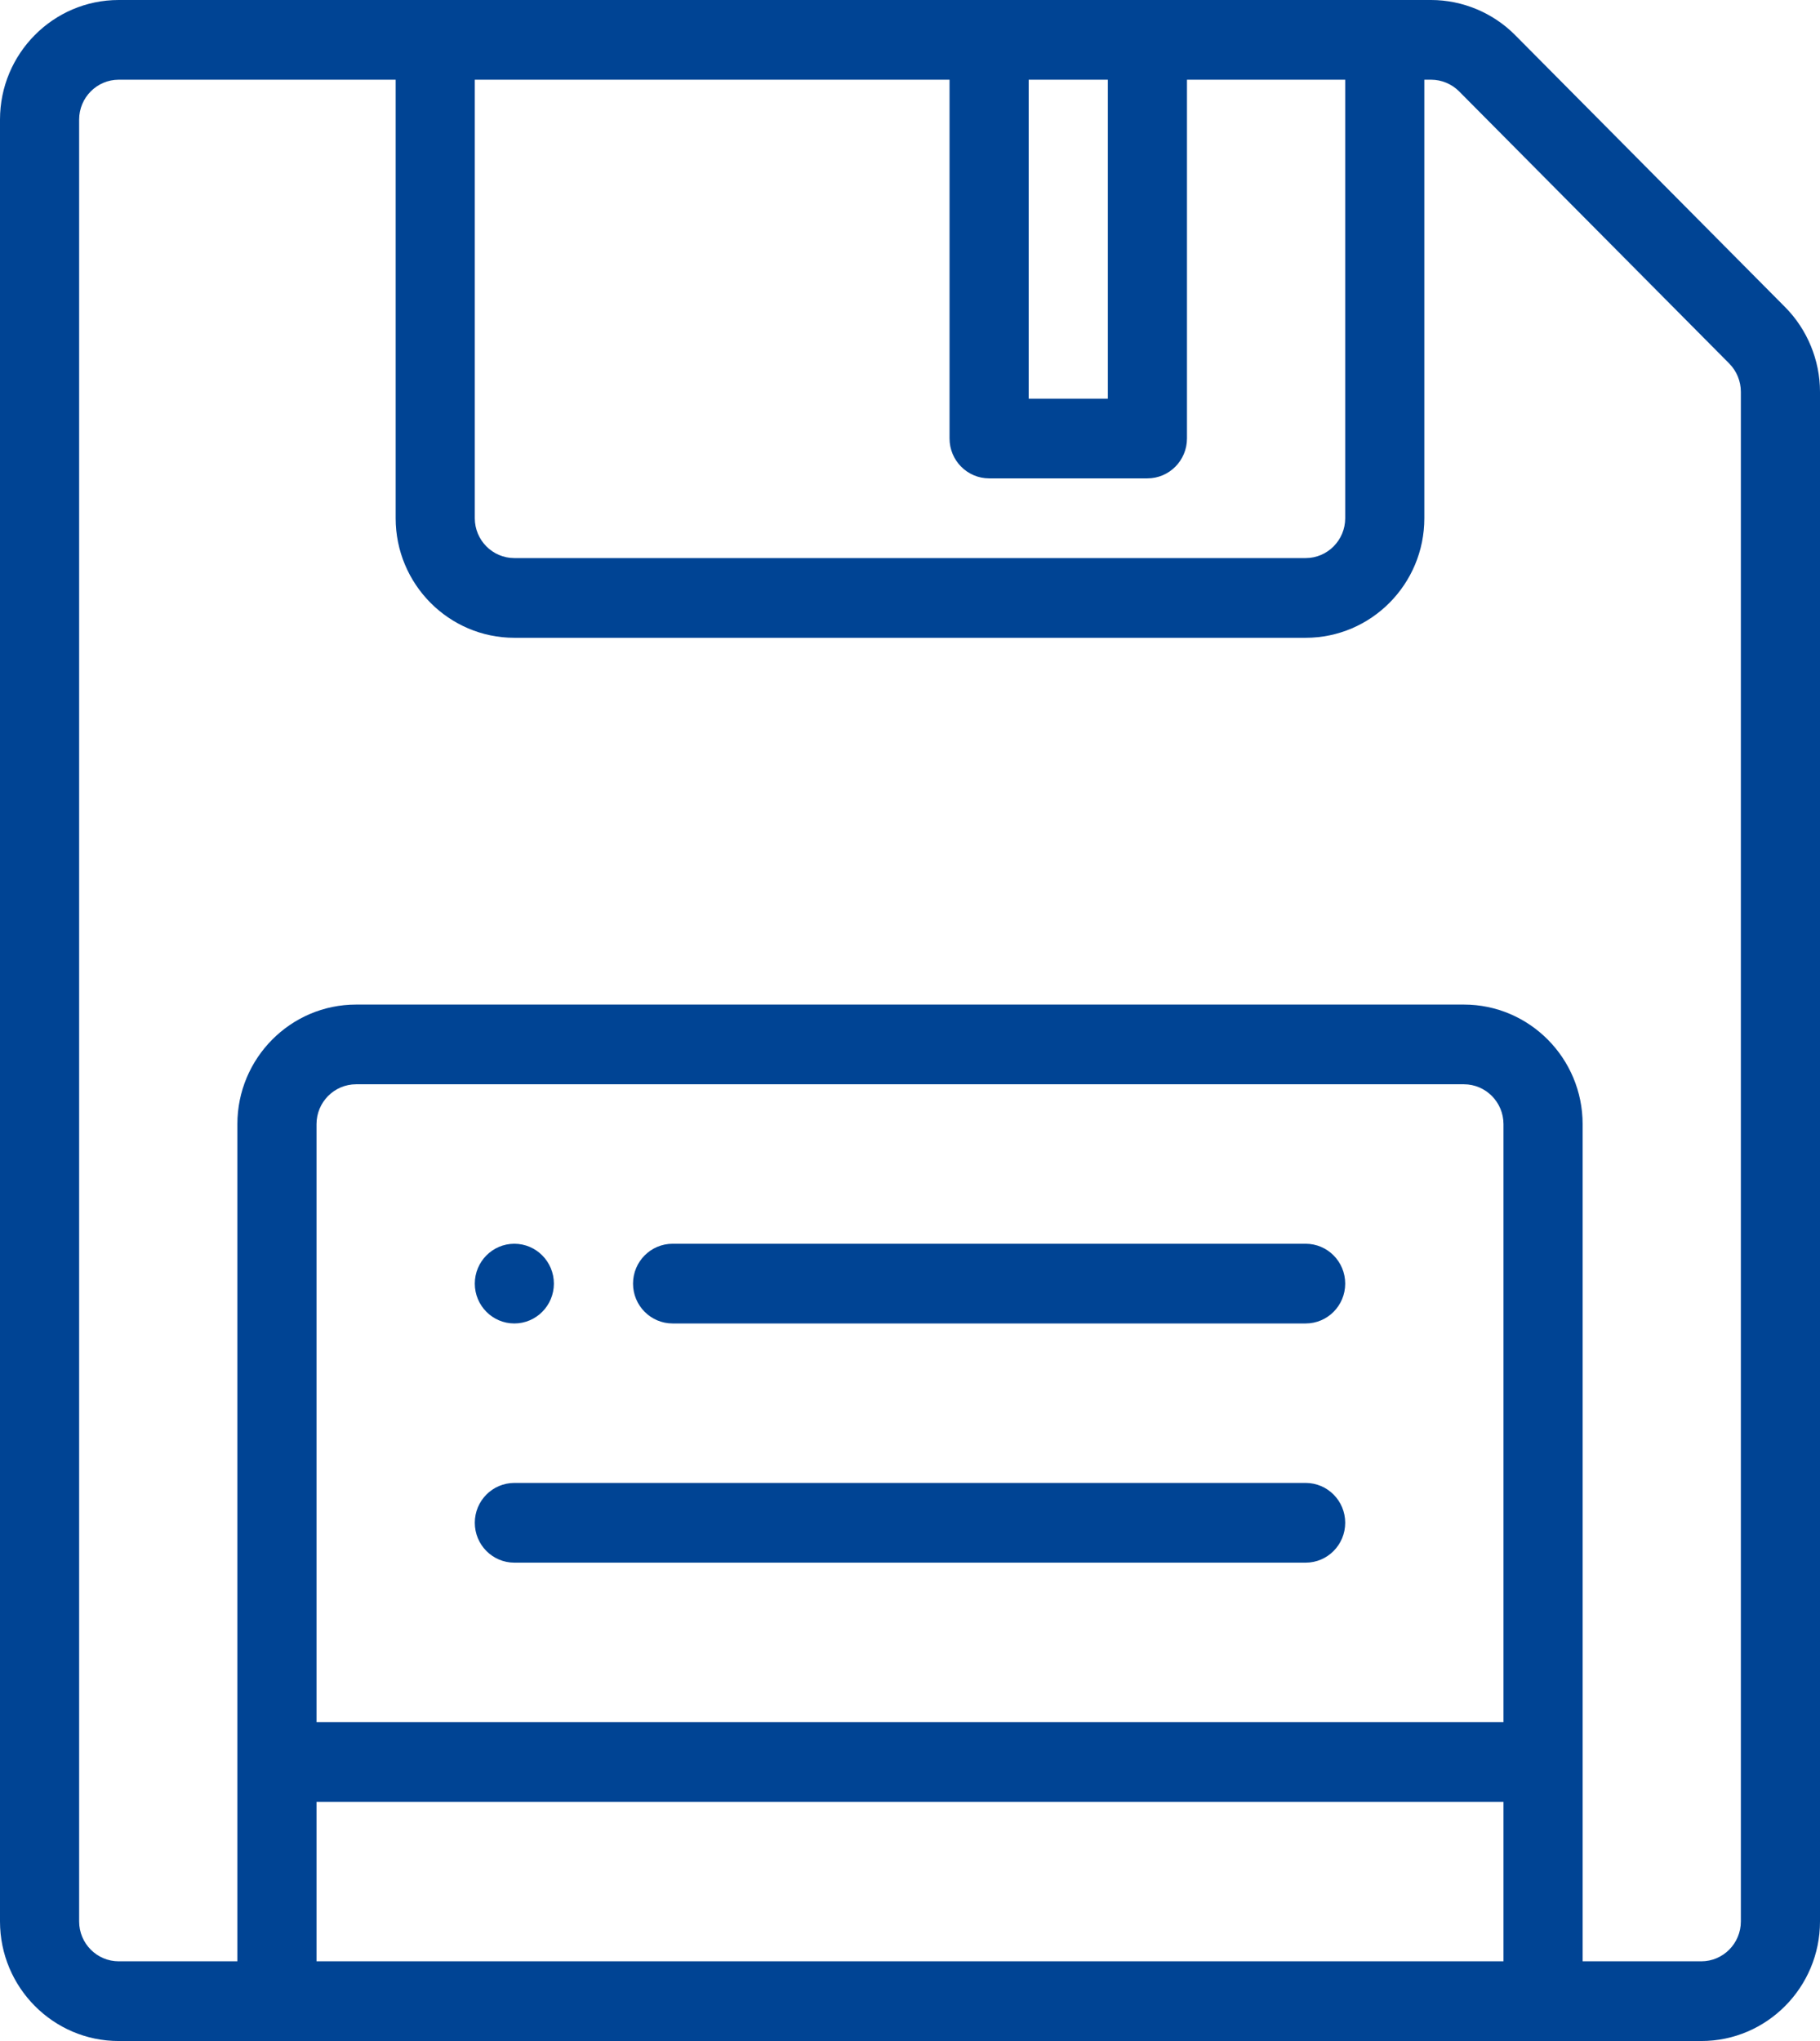 <?xml version="1.0" encoding="UTF-8"?>
<svg xmlns="http://www.w3.org/2000/svg" xmlns:xlink="http://www.w3.org/1999/xlink" width="33px" height="37px" viewBox="0 0 33 37" version="1.1">
  <!-- Generator: Sketch 53.2 (72643) - https://sketchapp.com -->
  <title>003-save copy 7</title>
  <desc>Created with Sketch.</desc>
  <g id="Page-1" stroke="none" stroke-width="1" fill="none" fill-rule="evenodd">
    <g id="layout_01c" transform="translate(-536, -1351)" fill="#004494">
      <g id="Group-14" transform="translate(395, 1317)">
        <g id="003-save-copy-7" transform="translate(141, 34)">
          <path d="M9.326,22.547 C8.93,22.547 8.609,22.871 8.609,23.27 C8.609,23.668 8.93,23.992 9.326,23.992 C9.722,23.992 10.043,23.668 10.043,23.27 C10.043,22.871 9.722,22.547 9.326,22.547 Z" id="Path"></path>
          <path d="M32.369,5.569 L27.471,0.635 C27.07,0.231 26.516,0 25.949,0 L2.152,0 C0.965,0 0,0.973 0,2.168 L0,34.832 C0,36.027 0.965,37 2.152,37 C3.621,37 26.479,37 30.848,37 C32.035,37 33,36.027 33,34.832 L33,7.102 C33,6.532 32.77,5.973 32.369,5.569 Z M18.652,1.445 L20.087,1.445 L20.087,7.227 L18.652,7.227 L18.652,1.445 Z M8.609,1.445 L17.217,1.445 L17.217,7.949 C17.217,8.348 17.539,8.672 17.935,8.672 L20.804,8.672 C21.2,8.672 21.522,8.348 21.522,7.949 L21.522,1.445 L24.391,1.445 L24.391,9.395 C24.391,9.793 24.069,10.117 23.674,10.117 L9.326,10.117 C8.931,10.117 8.609,9.793 8.609,9.395 L8.609,1.445 Z M27.261,35.555 L5.739,35.555 L5.739,32.664 L27.261,32.664 L27.261,35.555 Z M27.261,31.219 L5.739,31.219 L5.739,20.379 C5.739,19.98 6.061,19.656 6.457,19.656 L26.543,19.656 C26.939,19.656 27.261,19.98 27.261,20.379 L27.261,31.219 Z M31.565,34.832 C31.565,35.231 31.243,35.555 30.848,35.555 L28.696,35.555 L28.696,20.379 C28.696,19.183 27.73,18.211 26.543,18.211 L6.457,18.211 C5.27,18.211 4.304,19.183 4.304,20.379 L4.304,35.555 L2.152,35.555 C1.757,35.555 1.435,35.231 1.435,34.832 L1.435,2.168 C1.435,1.769 1.757,1.445 2.152,1.445 L7.174,1.445 L7.174,9.395 C7.174,10.59 8.139,11.562 9.326,11.562 L23.674,11.562 C24.861,11.562 25.826,10.59 25.826,9.395 L25.826,1.445 L25.949,1.445 C26.138,1.445 26.323,1.522 26.457,1.657 L31.355,6.591 C31.489,6.726 31.565,6.912 31.565,7.102 L31.565,34.832 Z" id="Shape" fill-rule="nonzero"></path>
          <path d="M23.674,22.547 L12.196,22.547 C11.8,22.547 11.478,22.87 11.478,23.27 C11.478,23.669 11.8,23.992 12.196,23.992 L23.674,23.992 C24.07,23.992 24.391,23.669 24.391,23.27 C24.391,22.87 24.07,22.547 23.674,22.547 Z" id="Path"></path>
          <path d="M23.674,26.883 L9.326,26.883 C8.93,26.883 8.609,27.206 8.609,27.605 C8.609,28.005 8.93,28.328 9.326,28.328 L23.674,28.328 C24.07,28.328 24.391,28.005 24.391,27.605 C24.391,27.206 24.07,26.883 23.674,26.883 Z" id="Path"></path>
        </g>
      </g>
    </g>
  </g>
</svg>

